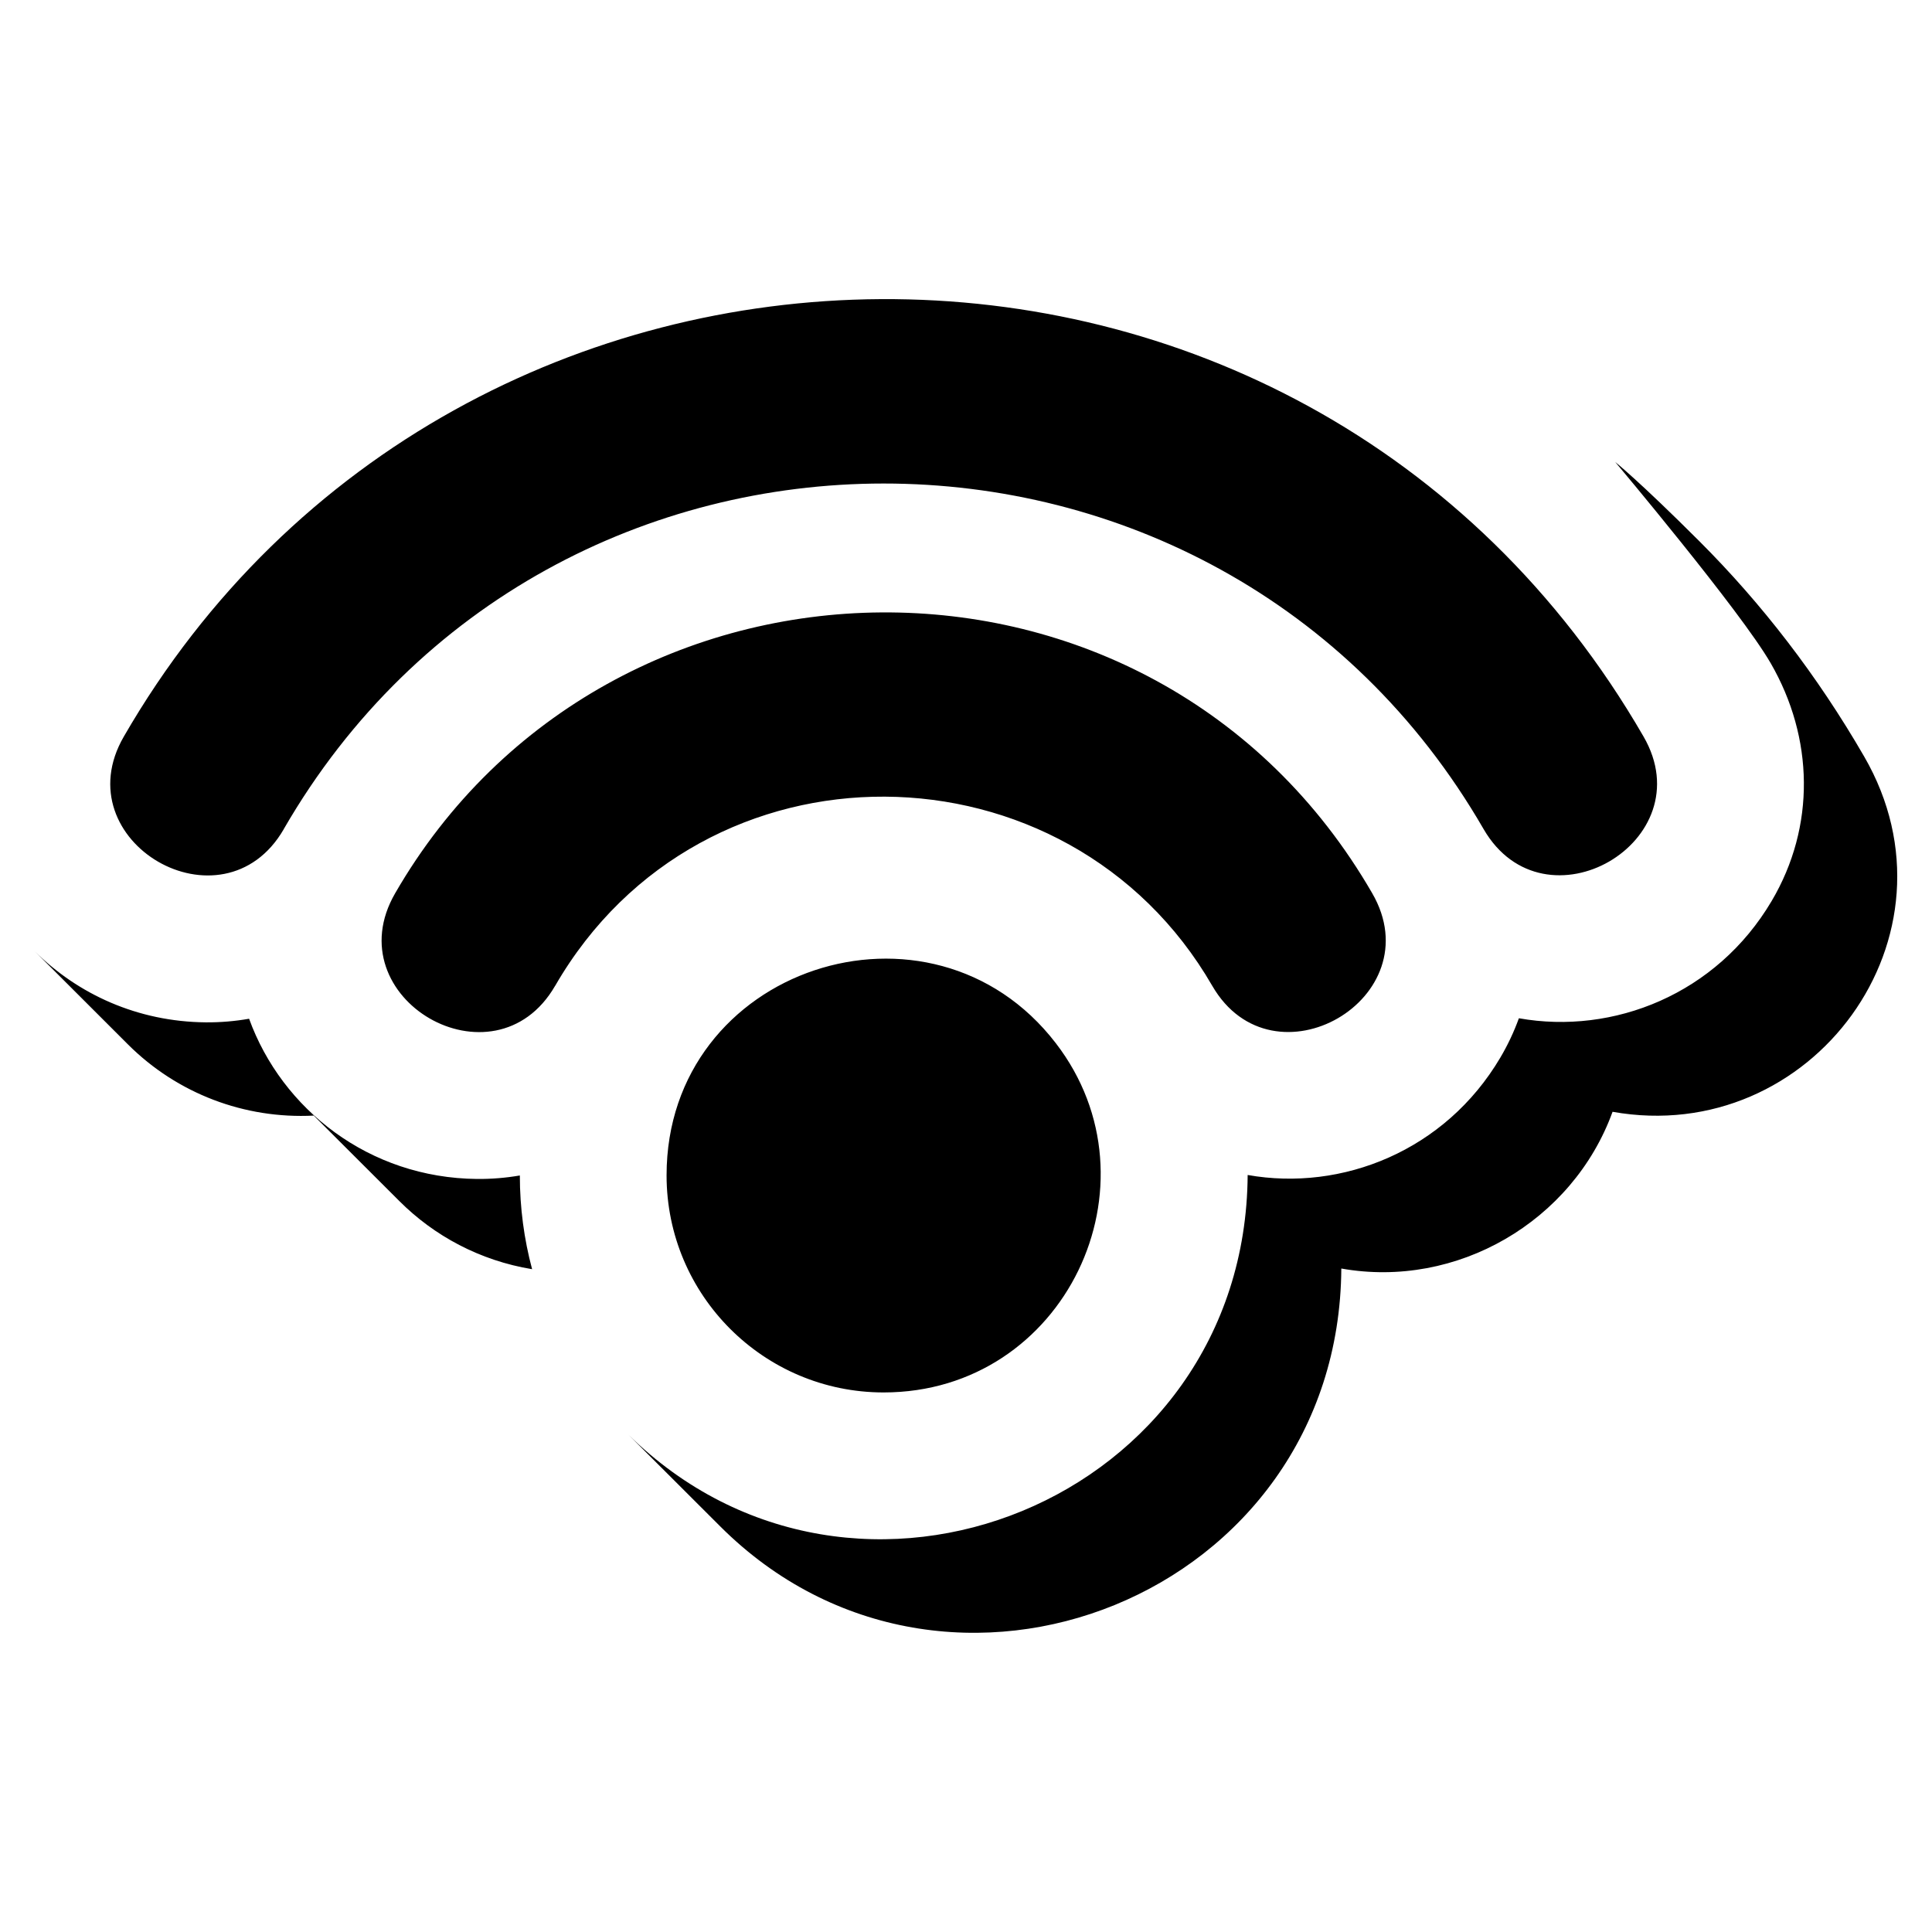 <?xml version="1.0" encoding="UTF-8"?>
<!-- Uploaded to: SVG Repo, www.svgrepo.com, Generator: SVG Repo Mixer Tools -->
<svg fill="#000000" width="800px" height="800px" version="1.1" viewBox="144 144 512 512" xmlns="http://www.w3.org/2000/svg">
 <path d="m613.24 319.73c11.441 19.785 11.957 43.273 0.258 63.059-14.586 24.684-41.926 35.52-66.973 31.059-1.301 3.566-2.934 7.074-4.941 10.461-14.586 24.668-41.914 35.52-66.941 31.074-0.559 86.426-104.03 128.11-164.19 68.742l24.41 24.379c59.973 59.93 164.04 18.379 164.6-68.332 30.605 5.457 61.32-12.453 71.883-41.535 52.75 9.402 94.18-46.582 66.699-94.117-12.484-21.613-27.223-40.629-43.664-57.059-16.219-16.203-22.25-20.934-22.34-21.039 0 0 33.191 39.449 41.188 53.293zm-394.05 44.027c-16.141 27.84-58.492 3.281-42.383-24.547 88.254-152.85 312.45-156.31 402.74-0.031 16.113 27.812-26.254 52.371-42.383 24.531-70.539-122.11-247.45-122.09-317.98 0.031zm204.63 56.723c28.598 37.18 2.492 92.531-45.645 92.531-31.754 0-57.527-25.754-57.527-57.527 0-55.199 70.117-78.035 103.16-35.02zm-132.72-15.207c-16.129 27.84-58.492 3.281-42.383-24.547 56.484-97.82 200.8-100.65 258.93-0.016 16.113 27.824-26.254 52.371-42.383 24.547-38.164-66.109-135.14-67.59-174.15 0.016zm-6.106 75.074c-13.828-2.281-25.938-8.828-35.141-18.031l-22.703-22.672c-18.363 0.938-36.184-5.836-49.211-18.832l-24.727-24.711c11.426 11.367 27.25 18.668 45.312 18.832 3.93 0.031 7.754-0.301 11.488-0.953 8.676 23.926 31.742 42.199 60.414 42.457 3.871 0.031 7.664-0.289 11.336-0.922 0 8.602 1.133 16.914 3.25 24.832z" fill-rule="evenodd"/>
</svg>